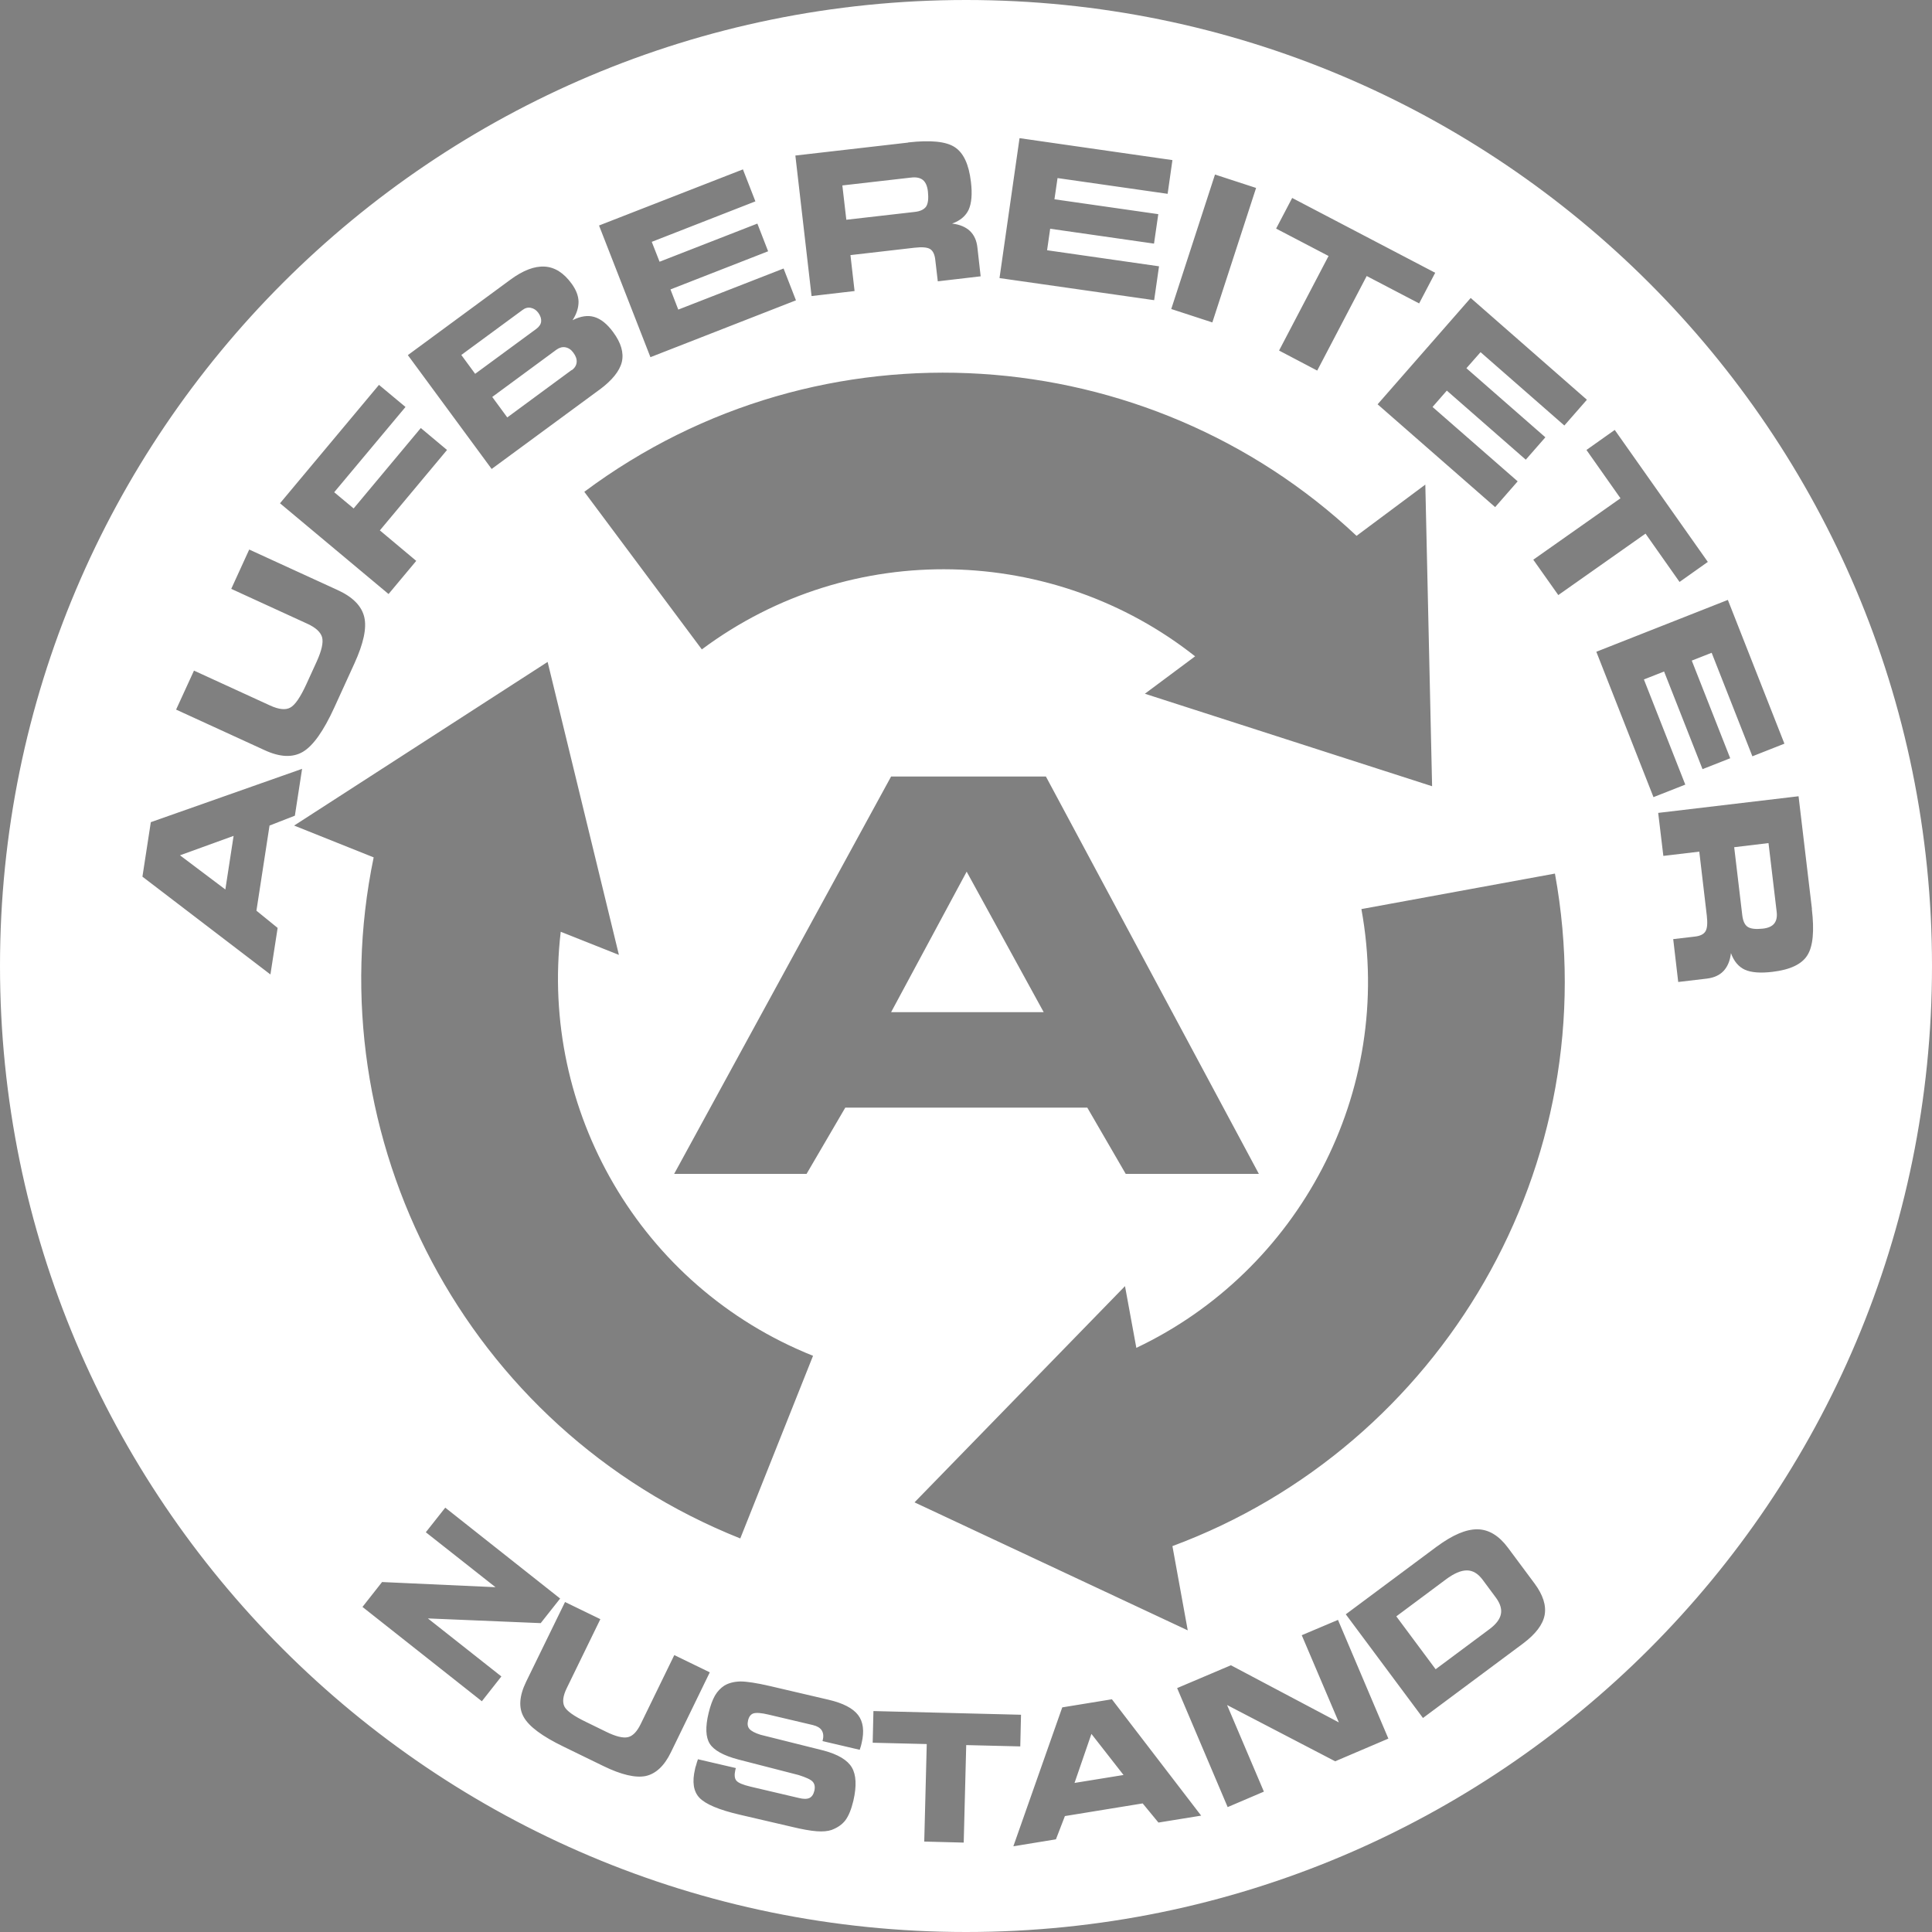 <?xml version="1.0" encoding="UTF-8"?>
<svg xmlns="http://www.w3.org/2000/svg" version="1.1" viewBox="0 0 131.17 131.17">
  <rect x="0" y="0" width="131.17" height="131.17" fill="#808080" stroke="none"/>
  <!-- Generator: Adobe Illustrator 29.8.2, SVG Export Plug-In . SVG Version: 2.1.1 Build 3)  -->
  <defs>
    <style>
      .st0 {
        fill: #1d1d1b;
      }

      .st1 {
        fill: #ffffff;
      }
    </style>
  </defs>
  <g id="Calque_1">
    <g>
      <polygon class="st1" points="60.5 68.72 70.86 68.72 65.63 59.18 60.5 68.72"/>
      <path class="st1" d="M65.59,0C29.36,0,0,29.35,0,65.58s29.36,65.59,65.59,65.59,65.58-29.36,65.58-65.59S101.81,0,65.59,0ZM77.73,47.1l3.41-2.54c-9.53-7.53-23.3-8.06-33.49-.47l-7.98-10.7c16.12-12.02,38.28-10.33,52.43,2.99l4.67-3.48.46,20.48-19.5-6.28ZM85.47,79.7h-9.04l-2.61-4.5h-16.43l-2.63,4.5h-8.99l14.73-26.98h10.51l14.46,26.98ZM37.18,44.94l4.84,19.89-3.95-1.57c-1.42,12.06,5.33,24.07,17.13,28.79l-4.94,12.4c-18.68-7.45-28.84-27.21-24.89-46.24l-5.4-2.16,17.21-11.11ZM62.09,102l14.29-14.68.77,4.19c10.97-5.2,17.56-17.29,15.28-29.79l13.14-2.41c3.61,19.78-7.74,38.9-25.97,45.66l1.04,5.72-18.55-8.69ZM18.85,63l-.49,3.16-8.69-6.64.57-3.7,10.27-3.62-.49,3.18-1.72.67-.89,5.78,1.44,1.17ZM15.3,60.39l.56-3.64-3.64,1.32,3.08,2.32ZM11.95,48.19l1.22-2.66,5.17,2.37c.59.27,1.05.32,1.37.14.32-.17.69-.71,1.1-1.61l.69-1.51c.34-.75.46-1.29.37-1.65-.1-.35-.43-.66-1-.92l-5.17-2.37,1.22-2.67,6,2.75c1.03.47,1.63,1.08,1.81,1.83.18.75-.05,1.8-.67,3.16l-1.36,2.98c-.73,1.6-1.44,2.6-2.13,3.01-.69.41-1.56.38-2.63-.12l-6-2.75ZM27.54,27.62l-4.85,5.8,1.32,1.1,4.56-5.46,1.78,1.49-4.56,5.46,2.47,2.07-1.88,2.25-7.37-6.16,6.72-8.04,1.8,1.5ZM40.71,26.45l-7.33,5.39-5.69-7.73,6.96-5.12c.87-.64,1.64-.93,2.33-.89.69.04,1.3.43,1.83,1.16.3.41.46.82.47,1.22,0,.4-.12.82-.41,1.26.55-.28,1.04-.35,1.48-.22.44.13.87.47,1.28,1.03.54.73.73,1.4.59,2.02-.15.62-.66,1.25-1.52,1.89ZM36.41,22.33c.2-.15.31-.31.33-.5.02-.18-.04-.38-.19-.59-.14-.19-.31-.3-.51-.34-.2-.04-.39.01-.57.15l-4.15,3.05.94,1.28,4.15-3.05ZM38.81,25.14c.21-.15.32-.33.34-.54.02-.21-.05-.42-.22-.65-.15-.21-.33-.33-.54-.37-.21-.04-.41.02-.61.16l-4.36,3.21,1.02,1.39,4.36-3.21ZM51.29,13.67l-7.04,2.75.53,1.35,6.64-2.59.73,1.88-6.63,2.59.53,1.37,7.15-2.79.84,2.16-9.88,3.86-3.49-8.94,9.77-3.81.85,2.18ZM61.66,9.67c1.51-.17,2.57-.07,3.16.32.6.39.96,1.17,1.1,2.36.1.82.04,1.45-.15,1.88-.2.43-.57.75-1.13.95.52.06.92.23,1.21.5.29.28.46.65.51,1.13l.22,1.95-2.91.34-.17-1.45c-.04-.38-.16-.62-.35-.74-.19-.12-.55-.15-1.07-.09l-4.34.5.28,2.44-2.92.34-1.1-9.54,7.66-.88ZM61.82,12.06l-4.63.53.27,2.33,4.63-.53c.39-.04.65-.17.79-.37.13-.2.17-.54.12-1.01-.04-.38-.16-.64-.34-.79-.19-.15-.46-.21-.83-.16ZM79.28,13.16l-7.48-1.07-.21,1.44,7.05,1.01-.29,2-7.05-1.01-.21,1.46,7.6,1.09-.33,2.3-10.5-1.5,1.36-9.5,10.38,1.49-.33,2.32ZM82.31,21.89l-2.79-.91,2.97-9.13,2.79.91-2.97,9.13ZM89.43,25.16l-2.59-1.36,3.36-6.42-3.56-1.86,1.09-2.08,9.71,5.08-1.09,2.08-3.56-1.86-3.36,6.42ZM106.21,28.89l-5.69-4.98-.96,1.09,5.36,4.69-1.33,1.52-5.36-4.69-.97,1.11,5.78,5.05-1.53,1.75-7.98-6.98,6.32-7.22,7.89,6.91-1.54,1.76ZM105.79,40.39l-1.69-2.39,5.92-4.17-2.31-3.28,1.92-1.36,6.32,8.96-1.92,1.36-2.31-3.28-5.92,4.17ZM118.98,51.36l-2.77-7.04-1.35.53,2.61,6.63-1.88.74-2.61-6.63-1.37.54,2.81,7.14-2.16.85-3.88-9.87,8.93-3.52,3.84,9.76-2.18.86ZM123.01,61.7c.18,1.51.08,2.57-.31,3.17-.38.6-1.17.97-2.35,1.11-.82.1-1.45.05-1.88-.14-.43-.2-.75-.57-.95-1.13-.06.52-.23.92-.5,1.21-.27.29-.65.46-1.13.52l-1.95.23-.34-2.91,1.45-.17c.38-.04.62-.16.74-.36.12-.19.15-.55.09-1.07l-.51-4.34-2.44.29-.35-2.92,9.53-1.13.91,7.66ZM120.62,61.87l-.55-4.63-2.33.28.55,4.63c.05.39.17.65.37.78.2.13.54.17,1.01.12.38-.04.64-.16.79-.35.15-.19.21-.46.16-.83ZM32.71,115.5l-8.1-6.4,1.33-1.69,7.7.35-4.73-3.73,1.32-1.67,7.8,6.17-1.32,1.67-7.66-.32,4.99,3.94-1.33,1.69ZM38.35,108.76l2.41,1.17-2.28,4.68c-.26.53-.31.95-.16,1.25.15.3.64.65,1.45,1.04l1.37.67c.67.33,1.17.45,1.5.37.33-.08.61-.38.86-.89l2.28-4.68,2.41,1.17-2.64,5.43c-.45.93-1.03,1.46-1.71,1.61-.69.14-1.65-.08-2.88-.68l-2.69-1.31c-1.45-.7-2.35-1.37-2.71-2.01-.36-.63-.31-1.43.16-2.4l2.65-5.43ZM47.38,119.44l2.58.6-.04.15c-.07.32-.05.56.08.71.13.15.45.28.95.4l3.28.77c.32.08.56.08.73,0,.16-.08.27-.24.33-.49.06-.26.02-.46-.11-.61-.13-.15-.46-.3-.97-.46l-4.08-1.05c-1.02-.27-1.66-.63-1.94-1.07s-.31-1.14-.08-2.09c.12-.49.26-.88.43-1.18.17-.29.39-.52.64-.68.3-.18.67-.27,1.09-.28.42,0,1.09.1,2,.31l3.98.93c.99.23,1.66.58,2.01,1.04.35.46.43,1.1.24,1.9-.01.05-.03.11-.04.17-.02.06-.05.16-.09.29l-2.52-.59v-.04c.08-.28.05-.51-.06-.69-.11-.17-.31-.29-.6-.36l-3.01-.71c-.5-.12-.84-.14-1.03-.08-.18.06-.3.22-.36.47-.06.25-.03.44.09.58.12.14.37.28.76.4l4.28,1.07c.97.26,1.61.64,1.91,1.14s.34,1.26.11,2.26c-.14.59-.32,1.03-.54,1.33-.22.29-.54.51-.94.66-.26.09-.6.12-1.01.09-.41-.03-.99-.13-1.73-.31l-3.48-.81c-1.43-.33-2.34-.72-2.75-1.15-.41-.43-.51-1.08-.3-1.96,0-.05.03-.13.07-.25.03-.12.07-.26.13-.42ZM65.43,125.1l-2.68-.07.17-6.62-3.67-.09.05-2.15,10.02.25-.05,2.15-3.67-.09-.17,6.62ZM71.68,124.88l-2.88.47,3.32-9.43,3.37-.55,6.06,7.9-2.9.47-1.07-1.3-5.28.86-.61,1.58ZM72.95,121.05l3.33-.54-2.18-2.79-1.15,3.34ZM94.26,118.04l-3.61,1.54-7.34-3.82,2.5,5.88-2.46,1.05-3.43-8.08,3.65-1.55,7.33,3.88-2.52-5.92,2.46-1.04,3.43,8.08ZM97.54,105.01c1.08-.8,2-1.19,2.77-1.18.77.01,1.46.43,2.07,1.25l1.8,2.42c.58.78.81,1.5.69,2.15-.12.65-.61,1.29-1.46,1.93l-6.8,5.06-5.24-7.04,6.18-4.6ZM98.17,107.23l-3.37,2.51,2.67,3.59,3.64-2.71c.46-.34.72-.68.79-1.03.07-.34-.04-.71-.33-1.11l-.92-1.24c-.31-.41-.66-.62-1.06-.62-.4,0-.87.2-1.42.61Z"/>
    </g>
    <g>
      <path class="st1" d="M-381.64,254.92c-36.23,0-65.59,29.36-65.59,65.59s29.36,65.59,65.59,65.59,65.58-29.36,65.58-65.59-29.36-65.59-65.58-65.59ZM-355.13,291.31l4.67-3.48.46,20.48-19.5-6.28,3.41-2.54c-9.53-7.53-23.3-8.06-33.49-.47l-7.98-10.7c16.12-12.02,38.28-10.33,52.43,2.99ZM-364.82,322.86c.79,1.03,1.18,2.52,1.18,4.47,0,2.55-.68,4.4-2.05,5.56-1.36,1.16-3.56,1.74-6.59,1.74h-25.56v-26.98h24.29c3.02,0,5.27.62,6.76,1.87,1.48,1.24,2.23,3.13,2.23,5.67,0,1.44-.33,2.62-.97,3.54-.65.92-1.65,1.65-3.02,2.17,1.7.27,2.95.93,3.73,1.96ZM-396.97,359.38c-18.68-7.45-28.84-27.21-24.89-46.24l-5.4-2.16,17.21-11.11,4.84,19.89-3.95-1.57c-1.42,12.06,5.33,24.07,17.13,28.79l-4.94,12.4ZM-367.63,359.9l1.04,5.72-18.55-8.69,14.29-14.68.77,4.19c10.97-5.2,17.56-17.29,15.28-29.79l13.14-2.41c3.61,19.78-7.74,38.9-25.97,45.66ZM-428.34,317.93l-.49,3.16-8.69-6.64.57-3.7,10.27-3.62-.49,3.18-1.72.67-.89,5.78,1.44,1.17ZM-431.89,315.31l.56-3.64-3.64,1.32,3.08,2.32ZM-435.24,303.11l1.22-2.66,5.17,2.37c.59.27,1.05.32,1.37.14.32-.17.69-.71,1.1-1.61l.69-1.51c.34-.75.46-1.29.37-1.65-.1-.35-.43-.66-1-.92l-5.17-2.37,1.22-2.67,6,2.75c1.03.47,1.63,1.08,1.81,1.83.18.75-.05,1.8-.67,3.16l-1.36,2.98c-.73,1.6-1.44,2.6-2.13,3.01-.69.41-1.56.38-2.63-.12l-6-2.75ZM-419.66,282.55l-4.85,5.8,1.32,1.1,4.56-5.46,1.78,1.49-4.56,5.46,2.47,2.07-1.88,2.25-7.37-6.16,6.72-8.04,1.8,1.5ZM-406.49,281.37l-7.33,5.39-5.69-7.73,6.96-5.12c.87-.64,1.64-.93,2.33-.89.69.04,1.3.43,1.83,1.16.3.41.46.82.47,1.22,0,.4-.12.82-.41,1.26.55-.28,1.04-.35,1.48-.22.44.13.87.47,1.28,1.03.54.73.73,1.4.59,2.02-.15.62-.66,1.25-1.52,1.89ZM-410.78,277.26c.2-.15.31-.31.33-.5.02-.18-.04-.38-.19-.59-.14-.19-.31-.3-.51-.34-.2-.04-.39.01-.57.15l-4.15,3.05.94,1.28,4.15-3.05ZM-408.39,280.07c.21-.15.32-.33.34-.54.02-.21-.05-.42-.22-.65-.15-.21-.33-.33-.54-.37-.21-.04-.41.02-.61.16l-4.36,3.21,1.02,1.39,4.36-3.21ZM-395.91,268.6l-7.04,2.75.53,1.35,6.64-2.59.73,1.88-6.63,2.59.53,1.37,7.15-2.79.84,2.16-9.88,3.86-3.49-8.94,9.77-3.81.85,2.18ZM-385.56,264.6c1.51-.18,2.57-.07,3.17.31s.97,1.17,1.1,2.36c.1.82.04,1.45-.15,1.88-.2.43-.57.74-1.13.95.52.06.92.23,1.21.5.29.27.46.65.51,1.13l.23,1.95-2.91.34-.17-1.45c-.04-.37-.16-.62-.35-.74-.19-.12-.55-.15-1.07-.09l-4.34.5.28,2.44-2.92.34-1.1-9.54,7.66-.88ZM-385.4,266.99l-4.63.54.27,2.33,4.63-.54c.39-.04.65-.17.79-.37.13-.2.18-.54.12-1.01-.04-.38-.16-.64-.34-.79-.19-.15-.46-.21-.83-.16ZM-367.92,268.09l-7.48-1.07-.21,1.44,7.05,1.01-.29,2-7.05-1.01-.21,1.46,7.6,1.09-.33,2.3-10.5-1.5,1.36-9.5,10.38,1.49-.33,2.32ZM-364.89,276.82l-2.79-.91,2.97-9.13,2.79.91-2.97,9.13ZM-357.76,280.08l-2.59-1.36,3.36-6.42-3.56-1.86,1.09-2.08,9.71,5.08-1.09,2.08-3.56-1.86-3.36,6.42ZM-340.99,283.81l-5.69-4.98-.96,1.09,5.36,4.69-1.33,1.52-5.36-4.69-.97,1.11,5.78,5.05-1.53,1.75-7.98-6.98,6.32-7.22,7.89,6.91-1.54,1.76ZM-341.41,295.31l-1.69-2.39,5.92-4.17-2.31-3.28,1.92-1.36,6.32,8.96-1.92,1.36-2.31-3.28-5.92,4.17ZM-328.22,306.29l-2.77-7.04-1.35.53,2.61,6.63-1.88.74-2.61-6.63-1.37.54,2.81,7.14-2.16.85-3.88-9.87,8.93-3.52,3.84,9.76-2.18.86ZM-324.19,316.62c.18,1.51.08,2.57-.31,3.17-.38.6-1.17.97-2.35,1.11-.82.1-1.45.05-1.88-.14-.43-.2-.75-.57-.95-1.13-.06.52-.23.92-.5,1.21-.27.29-.65.46-1.13.52l-1.95.23-.34-2.91,1.45-.17c.38-.04.62-.16.74-.36.12-.19.15-.55.09-1.07l-.51-4.34-2.44.29-.35-2.92,9.53-1.13.91,7.66ZM-326.58,316.8l-.55-4.63-2.33.28.55,4.63c.05.39.17.65.37.78.2.13.54.17,1.01.12.38-.04.64-.16.79-.35.15-.19.21-.46.16-.83ZM-414.49,370.42l-8.1-6.4,1.33-1.69,7.7.35-4.73-3.73,1.32-1.67,7.8,6.17-1.32,1.67-7.66-.32,4.99,3.94-1.33,1.69ZM-408.85,363.69l2.41,1.17-2.28,4.68c-.26.53-.31.95-.16,1.25.15.3.64.65,1.45,1.04l1.37.67c.67.33,1.17.45,1.5.37.33-.08.61-.38.86-.89l2.28-4.68,2.41,1.17-2.64,5.43c-.45.93-1.03,1.46-1.71,1.61-.69.14-1.65-.08-2.88-.68l-2.69-1.31c-1.45-.7-2.35-1.37-2.71-2.01-.36-.63-.31-1.43.16-2.4l2.65-5.43ZM-399.81,374.37l2.58.6-.04.15c-.07.32-.05.56.08.71.13.15.45.28.95.4l3.28.77c.32.08.56.08.73,0,.16-.08.27-.24.33-.49.06-.26.02-.46-.11-.61-.13-.15-.46-.3-.97-.46l-4.08-1.05c-1.02-.27-1.66-.63-1.94-1.07s-.31-1.14-.08-2.09c.12-.49.26-.88.43-1.18.17-.29.39-.52.64-.68.3-.18.67-.27,1.09-.28.42,0,1.09.1,2,.31l3.98.93c.99.23,1.66.58,2.01,1.04.35.46.43,1.1.24,1.9-.01.05-.03.11-.04.17-.02.06-.05.16-.09.29l-2.52-.59v-.04c.08-.28.05-.51-.06-.69-.11-.17-.31-.29-.6-.36l-3.01-.71c-.5-.12-.84-.14-1.03-.08-.18.06-.3.22-.36.47-.06.25-.03.44.09.58.12.14.37.28.76.4l4.28,1.07c.97.26,1.61.64,1.91,1.14s.34,1.26.11,2.26c-.14.59-.32,1.03-.54,1.33-.22.29-.54.51-.94.66-.26.09-.6.12-1.01.09-.41-.03-.99-.13-1.73-.31l-3.48-.81c-1.43-.33-2.34-.72-2.75-1.15-.41-.43-.51-1.08-.3-1.96,0-.05.03-.13.07-.25.03-.12.07-.26.13-.42ZM-381.77,380.02l-2.68-.07.17-6.62-3.67-.09.05-2.15,10.02.25-.05,2.15-3.67-.09-.17,6.62ZM-375.51,379.8l-2.88.47,3.32-9.43,3.37-.55,6.06,7.9-2.9.47-1.07-1.3-5.28.86-.61,1.58ZM-374.24,375.98l3.33-.54-2.18-2.79-1.15,3.34ZM-352.94,372.96l-3.61,1.54-7.34-3.82,2.5,5.88-2.46,1.05-3.43-8.08,3.65-1.55,7.33,3.88-2.52-5.92,2.46-1.04,3.43,8.08ZM-349.66,359.93c1.08-.8,2-1.19,2.77-1.18.77.01,1.46.43,2.07,1.25l1.8,2.42c.58.78.81,1.5.69,2.15-.12.65-.61,1.29-1.46,1.93l-6.8,5.06-5.24-7.04,6.18-4.6ZM-349.02,362.16l-3.37,2.51,2.67,3.59,3.64-2.71c.46-.34.72-.68.79-1.03.07-.34-.04-.71-.33-1.11l-.92-1.24c-.31-.41-.66-.62-1.06-.62-.4,0-.87.2-1.42.61Z"/>
      <path class="st1" d="M-373.57,317.59c.37-.38.55-.93.55-1.66,0-.66-.2-1.2-.59-1.61-.39-.41-.91-.62-1.53-.62h-14.48v4.46h14.48c.69,0,1.21-.19,1.57-.57Z"/>
      <path class="st1" d="M-374.4,323.65h-15.22v4.85h15.22c.72,0,1.28-.21,1.68-.64.39-.43.58-1.04.58-1.84,0-.72-.2-1.3-.61-1.73-.41-.43-.96-.64-1.65-.64Z"/>
    </g>
    <path class="st1" d="M-548.75,254.92c-36.23,0-65.59,29.36-65.59,65.59s29.36,65.59,65.59,65.59,65.58-29.36,65.58-65.59-29.36-65.59-65.58-65.59ZM-522.24,291.31l4.67-3.48.46,20.48-19.5-6.28,3.41-2.54c-9.53-7.53-23.3-8.06-33.49-.47l-7.98-10.7c16.12-12.02,38.28-10.33,52.43,2.99ZM-564.08,359.38c-18.68-7.45-28.84-27.21-24.89-46.24l-5.4-2.16,17.21-11.11,4.84,19.89-3.95-1.57c-1.42,12.06,5.33,24.07,17.13,28.79l-4.94,12.4ZM-534.74,359.9l1.04,5.72-18.55-8.69,14.29-14.68.77,4.19c10.97-5.2,17.56-17.29,15.28-29.79l13.14-2.41c3.61,19.78-7.74,38.9-25.97,45.66ZM-531.08,326.05c0,1.69-.21,3.09-.63,4.18-.42,1.09-1.09,1.97-2,2.64-.86.63-2,1.08-3.44,1.36s-3.53.41-6.31.41h-8.98c-2.75,0-4.78-.15-6.06-.44-1.3-.3-2.41-.8-3.33-1.5-1.06-.84-1.84-1.87-2.31-3.1-.49-1.22-.73-2.75-.73-4.62v-7.19c0-3.77.9-6.41,2.69-7.9,1.79-1.48,5.04-2.24,9.75-2.24h8.98c2.89,0,5.02.13,6.39.39,1.37.26,2.45.69,3.24,1.31.83.63,1.45,1.49,1.85,2.58.39,1.07.6,2.43.6,4.06,0,.38,0,.68,0,.89-.01.21-.02.4-.05.6h-8.07v-.26c0-1.04-.34-1.79-1.02-2.27-.68-.47-1.76-.71-3.23-.71h-6.43c-2.76,0-4.53.33-5.31,1-.79.67-1.18,2.07-1.18,4.19v3.66c0,1.89.44,3.2,1.31,3.91.87.71,2.6,1.06,5.19,1.06h4.67c2.56,0,4.24-.25,5.04-.77.79-.51,1.19-1.46,1.19-2.85v-.28h8.15s0,.1.02.2c.03.76.05,1.34.05,1.71ZM-595.34,317.93l-.49,3.16-8.69-6.64.57-3.7,10.27-3.62-.49,3.18-1.72.67-.89,5.78,1.44,1.17ZM-598.89,315.31l.56-3.64-3.64,1.32,3.08,2.32ZM-602.24,303.11l1.22-2.66,5.17,2.37c.59.27,1.05.32,1.37.14.32-.17.69-.71,1.1-1.61l.69-1.51c.34-.75.46-1.29.37-1.65-.1-.35-.43-.66-1-.92l-5.17-2.37,1.22-2.67,6,2.75c1.03.47,1.63,1.08,1.81,1.83.18.75-.05,1.8-.67,3.16l-1.36,2.98c-.73,1.6-1.44,2.6-2.13,3.01-.69.41-1.56.38-2.63-.12l-6-2.75ZM-586.66,282.55l-4.85,5.8,1.32,1.1,4.56-5.46,1.78,1.49-4.56,5.46,2.47,2.07-1.88,2.25-7.37-6.16,6.72-8.04,1.8,1.5ZM-573.49,281.37l-7.33,5.39-5.69-7.73,6.96-5.12c.87-.64,1.64-.93,2.33-.89.69.04,1.3.43,1.83,1.16.3.41.46.82.47,1.22,0,.4-.12.82-.41,1.26.55-.28,1.04-.35,1.48-.22.44.13.87.47,1.28,1.03.54.73.73,1.4.59,2.02-.15.62-.66,1.25-1.52,1.89ZM-577.78,277.26c.2-.15.31-.31.33-.5.02-.18-.04-.38-.19-.59-.14-.19-.31-.3-.51-.34-.2-.04-.39.01-.57.15l-4.15,3.05.94,1.28,4.15-3.05ZM-575.39,280.07c.21-.15.32-.33.34-.54.02-.21-.05-.42-.22-.65-.15-.21-.33-.33-.54-.37-.21-.04-.41.02-.61.16l-4.36,3.21,1.02,1.39,4.36-3.21ZM-562.91,268.6l-7.04,2.75.53,1.35,6.64-2.59.73,1.88-6.63,2.59.53,1.37,7.15-2.79.84,2.16-9.88,3.86-3.49-8.94,9.77-3.81.85,2.18ZM-552.54,264.6c1.51-.17,2.57-.07,3.16.32.6.39.96,1.17,1.1,2.36.1.82.04,1.45-.15,1.88-.2.43-.57.75-1.13.95.52.06.92.23,1.21.5.29.28.46.65.51,1.13l.22,1.95-2.91.34-.17-1.45c-.04-.38-.16-.62-.35-.74-.19-.12-.55-.15-1.07-.09l-4.34.5.28,2.44-2.92.34-1.1-9.54,7.66-.88ZM-552.38,266.98l-4.63.53.27,2.33,4.63-.53c.39-.04.65-.17.79-.37.13-.2.17-.54.12-1.01-.04-.38-.16-.64-.34-.79-.19-.15-.46-.21-.83-.16ZM-534.92,268.09l-7.48-1.07-.21,1.44,7.05,1.01-.29,2-7.05-1.01-.21,1.46,7.6,1.09-.33,2.3-10.5-1.5,1.36-9.5,10.38,1.49-.33,2.32ZM-531.89,276.82l-2.79-.91,2.97-9.13,2.79.91-2.97,9.13ZM-524.76,280.08l-2.59-1.36,3.36-6.42-3.56-1.86,1.09-2.08,9.71,5.08-1.09,2.08-3.56-1.86-3.36,6.42ZM-507.99,283.81l-5.69-4.98-.96,1.09,5.36,4.69-1.33,1.52-5.36-4.69-.97,1.11,5.78,5.05-1.53,1.75-7.98-6.98,6.32-7.22,7.89,6.91-1.54,1.76ZM-508.41,295.31l-1.69-2.39,5.92-4.17-2.31-3.28,1.92-1.36,6.32,8.96-1.92,1.36-2.31-3.28-5.92,4.17ZM-495.22,306.29l-2.77-7.04-1.35.53,2.61,6.63-1.88.74-2.61-6.63-1.37.54,2.81,7.14-2.16.85-3.88-9.87,8.93-3.52,3.84,9.76-2.18.86ZM-491.19,316.62c.18,1.51.08,2.57-.31,3.17-.38.6-1.17.97-2.35,1.11-.82.1-1.45.05-1.88-.14-.43-.2-.75-.57-.95-1.13-.06.52-.23.92-.5,1.21-.27.29-.65.46-1.13.52l-1.95.23-.34-2.91,1.45-.17c.38-.04.62-.16.74-.36.12-.19.15-.55.09-1.07l-.51-4.34-2.44.29-.35-2.92,9.53-1.13.91,7.66ZM-493.58,316.8l-.55-4.63-2.33.28.55,4.63c.05.39.17.65.37.78.2.13.54.17,1.01.12.38-.04.64-.16.79-.35.15-.19.21-.46.16-.83ZM-581.49,370.42l-8.1-6.4,1.33-1.69,7.7.35-4.73-3.73,1.32-1.67,7.8,6.17-1.32,1.67-7.66-.32,4.99,3.94-1.33,1.69ZM-575.85,363.69l2.41,1.17-2.28,4.68c-.26.53-.31.95-.16,1.25.15.3.64.65,1.45,1.04l1.37.67c.67.33,1.17.45,1.5.37.33-.08.61-.38.86-.89l2.28-4.68,2.41,1.17-2.64,5.43c-.45.93-1.03,1.46-1.71,1.61-.69.14-1.65-.08-2.88-.68l-2.69-1.31c-1.45-.7-2.35-1.37-2.71-2.01-.36-.63-.31-1.43.16-2.4l2.65-5.43ZM-566.81,374.37l2.58.6-.04.15c-.07.32-.05.56.08.71.13.15.45.28.95.4l3.28.77c.32.08.56.08.73,0,.16-.08.27-.24.33-.49.06-.26.02-.46-.11-.61-.13-.15-.46-.3-.97-.46l-4.08-1.05c-1.02-.27-1.66-.63-1.94-1.07s-.31-1.14-.08-2.09c.12-.49.26-.88.43-1.18.17-.29.39-.52.64-.68.3-.18.67-.27,1.09-.28.42,0,1.09.1,2,.31l3.98.93c.99.23,1.66.58,2.01,1.04.35.46.43,1.1.24,1.9-.01.05-.03.11-.04.17-.02.06-.05.16-.09.29l-2.52-.59v-.04c.08-.28.05-.51-.06-.69-.11-.17-.31-.29-.6-.36l-3.01-.71c-.5-.12-.84-.14-1.03-.08-.18.06-.3.22-.36.47-.06.25-.03.44.09.58.12.14.37.28.76.4l4.28,1.07c.97.26,1.61.64,1.91,1.14s.34,1.26.11,2.26c-.14.59-.32,1.03-.54,1.33-.22.29-.54.51-.94.66-.26.09-.6.12-1.01.09-.41-.03-.99-.13-1.73-.31l-3.48-.81c-1.43-.33-2.34-.72-2.75-1.15-.41-.43-.51-1.08-.3-1.96,0-.05.03-.13.07-.25.03-.12.07-.26.13-.42ZM-548.77,380.02l-2.68-.07.17-6.62-3.67-.09.05-2.15,10.02.25-.05,2.15-3.67-.09-.17,6.62ZM-542.51,379.8l-2.88.47,3.32-9.43,3.37-.55,6.06,7.9-2.9.47-1.07-1.3-5.28.86-.61,1.58ZM-541.24,375.98l3.33-.54-2.18-2.79-1.15,3.34ZM-519.94,372.96l-3.61,1.54-7.34-3.82,2.5,5.88-2.46,1.05-3.43-8.08,3.65-1.55,7.33,3.88-2.52-5.92,2.46-1.04,3.43,8.08ZM-516.66,359.93c1.08-.8,2-1.19,2.77-1.18.77.01,1.46.43,2.07,1.25l1.8,2.42c.58.78.81,1.5.69,2.15-.12.65-.61,1.29-1.46,1.93l-6.8,5.06-5.24-7.04,6.18-4.6ZM-516.02,362.16l-3.37,2.51,2.67,3.59,3.64-2.71c.46-.34.72-.68.79-1.03.07-.34-.04-.71-.33-1.11l-.92-1.24c-.31-.41-.66-.62-1.06-.62-.4,0-.87.2-1.42.61Z"/>
    <g>
      <polygon class="st1" points="-206.7 470.76 -196.34 470.76 -201.57 461.22 -206.7 470.76"/>
      <path class="st1" d="M-201.61,402.04c-36.23,0-65.59,29.36-65.59,65.59s29.36,65.59,65.59,65.59,65.58-29.36,65.58-65.59-29.36-65.59-65.58-65.59ZM-189.47,449.14l3.41-2.54c-9.53-7.53-23.3-8.06-33.49-.47l-7.98-10.7c16.12-12.02,38.28-10.33,52.43,2.99l4.67-3.48.46,20.48-19.5-6.28ZM-181.73,481.74h-9.04l-2.61-4.5h-16.43l-2.63,4.5h-8.99l14.73-26.98h10.51l14.46,26.98ZM-230.02,446.98l4.84,19.89-3.95-1.57c-1.42,12.06,5.33,24.07,17.13,28.79l-4.94,12.4c-18.68-7.45-28.84-27.21-24.89-46.24l-5.4-2.16,17.21-11.11ZM-205.11,504.04l14.29-14.68.77,4.19c10.97-5.2,17.56-17.29,15.28-29.79l13.14-2.41c3.61,19.78-7.74,38.9-25.97,45.66l1.04,5.72-18.55-8.69Z"/>
    </g>
    <g>
      <path class="st1" d="M-381.64,402.04c-36.23,0-65.59,29.36-65.59,65.59s29.36,65.59,65.59,65.59,65.58-29.36,65.58-65.59-29.36-65.59-65.58-65.59ZM-355.13,438.43l4.67-3.48.46,20.48-19.5-6.28,3.41-2.54c-9.53-7.53-23.3-8.06-33.49-.47l-7.98-10.7c16.12-12.02,38.28-10.33,52.43,2.99ZM-364.82,469.97c.79,1.03,1.18,2.52,1.18,4.47,0,2.55-.68,4.4-2.05,5.56-1.36,1.16-3.56,1.74-6.59,1.74h-25.56v-26.98h24.29c3.02,0,5.27.62,6.76,1.87,1.48,1.24,2.23,3.13,2.23,5.67,0,1.44-.33,2.62-.97,3.54-.65.92-1.65,1.65-3.02,2.17,1.7.27,2.95.93,3.73,1.96ZM-396.97,506.49c-18.68-7.45-28.84-27.21-24.89-46.24l-5.4-2.16,17.21-11.11,4.84,19.89-3.95-1.57c-1.42,12.06,5.33,24.07,17.13,28.79l-4.94,12.4ZM-367.63,507.01l1.04,5.72-18.55-8.69,14.29-14.68.77,4.19c10.97-5.2,17.56-17.29,15.28-29.79l13.14-2.41c3.61,19.78-7.74,38.9-25.97,45.66Z"/>
      <path class="st1" d="M-373.57,464.7c.37-.38.55-.93.55-1.66,0-.66-.2-1.2-.59-1.61-.39-.41-.91-.62-1.53-.62h-14.48v4.46h14.48c.69,0,1.21-.19,1.57-.57Z"/>
      <path class="st1" d="M-374.4,470.76h-15.22v4.85h15.22c.72,0,1.28-.21,1.68-.64.39-.43.58-1.04.58-1.84,0-.72-.2-1.3-.61-1.73-.41-.43-.96-.64-1.65-.64Z"/>
    </g>
    <path class="st1" d="M-548.75,402.04c-36.23,0-65.59,29.36-65.59,65.59s29.36,65.59,65.59,65.59,65.58-29.36,65.58-65.59-29.36-65.59-65.58-65.59ZM-522.24,438.43l4.67-3.48.46,20.48-19.5-6.28,3.41-2.54c-9.53-7.53-23.3-8.06-33.49-.47l-7.98-10.7c16.12-12.02,38.28-10.33,52.43,2.99ZM-564.08,506.49c-18.68-7.45-28.84-27.21-24.89-46.24l-5.4-2.16,17.21-11.11,4.84,19.89-3.95-1.57c-1.42,12.06,5.33,24.07,17.13,28.79l-4.94,12.4ZM-534.74,507.01l1.04,5.72-18.55-8.69,14.29-14.68.77,4.19c10.97-5.2,17.56-17.29,15.28-29.79l13.14-2.41c3.61,19.78-7.74,38.9-25.97,45.66ZM-531.08,473.16c0,1.69-.21,3.09-.63,4.18-.42,1.09-1.09,1.97-2,2.64-.86.63-2,1.08-3.44,1.36s-3.53.41-6.31.41h-8.98c-2.75,0-4.78-.15-6.06-.44-1.3-.3-2.41-.8-3.33-1.5-1.06-.84-1.84-1.87-2.31-3.1-.49-1.22-.73-2.75-.73-4.62v-7.19c0-3.77.9-6.41,2.69-7.9,1.79-1.48,5.04-2.24,9.75-2.24h8.98c2.89,0,5.02.13,6.39.39,1.37.26,2.45.69,3.24,1.31.83.63,1.45,1.49,1.85,2.58.39,1.07.6,2.43.6,4.06,0,.38,0,.68,0,.89-.01.21-.02.4-.05.6h-8.07v-.26c0-1.04-.34-1.79-1.02-2.27-.68-.47-1.76-.71-3.23-.71h-6.43c-2.76,0-4.53.33-5.31,1-.79.67-1.18,2.07-1.18,4.19v3.66c0,1.89.44,3.2,1.31,3.91.87.71,2.6,1.06,5.19,1.06h4.67c2.56,0,4.24-.25,5.04-.77.79-.51,1.19-1.46,1.19-2.85v-.28h8.15s0,.1.02.2c.03.76.05,1.34.05,1.71Z"/>
  </g>
  <g id="textes">
    <g>
      <path class="st0" d="M-226.17,420.93v-.02c-.24-.38-.5-.58-.82-.58-.31,0-.87.23-1.68.7l-1.47.86c-.86.51-1.36.93-1.48,1.28-.12.35.01.86.41,1.53l.67,1.15c.35.6.73.93,1.13.99.4.06,1.01-.14,1.82-.62l1.46-.86c.73-.42,1.19-.78,1.39-1.08.2-.29.2-.6.01-.92-.03-.04-.08-.11-.15-.21,0-.01-.01-.02-.02-.03l-2.98,1.74-.98-1.67,5.61-3.28,1.59,2.72c.46.78.49,1.5.11,2.17s-1.29,1.42-2.72,2.25l-2.82,1.65c-.86.51-1.53.83-2,.98-.47.15-.91.2-1.32.14-.49-.07-.92-.25-1.3-.54-.38-.29-.74-.74-1.08-1.32l-1.32-2.26c-.7-1.19-.9-2.18-.61-2.98s1.17-1.63,2.65-2.5l2.83-1.65c.91-.53,1.61-.89,2.09-1.06.48-.17.9-.23,1.26-.19.38.05.73.21,1.05.47s.63.66.93,1.17c.07.12.13.22.16.29.04.07.07.13.1.19l-2.54,1.48Z"/>
      <path class="st0" d="M-214.3,413.07c1.47-.38,2.53-.42,3.18-.12s1.12,1.03,1.42,2.18c.21.8.24,1.43.11,1.88-.14.45-.46.82-.99,1.09.52-.01.94.1,1.26.33.32.23.54.58.67,1.05l.49,1.9-2.84.74-.37-1.42c-.09-.37-.25-.6-.45-.69-.21-.09-.57-.07-1.07.06l-4.23,1.1.62,2.38-2.85.74-2.41-9.29,7.46-1.93ZM-213.81,415.42l-4.51,1.17.59,2.27,4.51-1.17c.38-.1.62-.25.73-.47.11-.22.1-.56-.02-1.02-.09-.37-.24-.61-.45-.74-.21-.12-.49-.14-.84-.05Z"/>
      <path class="st0" d="M-204.67,421.27l-3.2-.07,5.45-9.48,3.74.08,4.93,9.71-3.22-.07-.89-1.62-5.84-.13-.97,1.58ZM-202.54,417.42l3.69.08-1.79-3.44-1.9,3.36Z"/>
      <path class="st0" d="M-182.54,415.08c1.4.44,2.33,1.01,2.81,1.7.48.69.55,1.57.21,2.64l-1,3.15c-.32,1.02-.81,1.68-1.47,1.99s-1.54.29-2.64-.06l-8.84-2.8,2.9-9.15,8.03,2.54ZM-184.1,417.06l-4.38-1.39-1.48,4.67,4.73,1.5c.59.19,1.07.21,1.42.05.35-.16.61-.49.77-1.01l.51-1.61c.17-.54.13-.98-.13-1.34-.25-.36-.74-.65-1.44-.87Z"/>
      <path class="st0" d="M-167.82,425.69l-6.35-4.1-.79,1.22,5.98,3.87-1.1,1.69-5.98-3.87-.8,1.23,6.45,4.17-1.26,1.95-8.9-5.76,5.21-8.06,8.81,5.69-1.27,1.96Z"/>
    </g>
    <g>
      <path class="st0" d="M-248.99,485.94c.46,1.31.57,2.28.35,2.89-.23.61-.85,1.09-1.89,1.45-.72.25-1.29.33-1.71.24-.42-.09-.78-.36-1.07-.82.05.47-.02.87-.21,1.18s-.49.54-.91.68l-1.7.59-.88-2.53,1.26-.44c.33-.11.52-.27.59-.46.07-.2.02-.52-.13-.97l-1.31-3.78-2.12.74-.88-2.54,8.29-2.88,2.31,6.66ZM-251.08,486.56l-1.4-4.03-2.03.7,1.4,4.03c.12.34.28.55.48.63.21.08.51.05.93-.09.33-.11.54-.27.64-.46.1-.2.09-.45-.02-.77Z"/>
      <path class="st0" d="M-244.3,499.2l-3.6-5.91-1.13.69,3.39,5.56-1.58.96-3.39-5.56-1.15.7,3.65,6-1.81,1.1-5.04-8.28,7.5-4.56,4.99,8.19-1.83,1.11Z"/>
      <path class="st0" d="M-238.67,506.87l.06-.06c.25-.24.35-.49.31-.76-.04-.27-.23-.59-.57-.94l-1.48-1.55c-.63-.67-1.12-1.02-1.46-1.05-.34-.04-.77.19-1.28.68l-.88.84c-.46.44-.67.84-.64,1.21s.34.87.93,1.5l1.07,1.13c.59.62,1.04.96,1.34,1.04.31.08.63-.05.96-.37l.07-.07,1.87,1.97s-.02.02-.04.05c-.18.18-.31.32-.4.41-.41.39-.79.66-1.15.8s-.73.19-1.1.12c-.35-.06-.72-.23-1.12-.52-.39-.28-.91-.76-1.55-1.43l-2.06-2.17c-.63-.66-1.06-1.19-1.29-1.57-.23-.38-.36-.76-.4-1.15-.04-.45.03-.87.21-1.27.18-.4.5-.81.95-1.24l1.73-1.65c.91-.87,1.75-1.25,2.53-1.16.77.09,1.7.7,2.78,1.84l2.06,2.17c.66.7,1.12,1.24,1.37,1.63.25.39.39.75.43,1.08.04.35-.03.69-.2,1.04-.17.34-.45.7-.84,1.08-.09.09-.17.16-.22.2s-.1.09-.15.13l-1.85-1.95Z"/>
      <path class="st0" d="M-235.52,516.67c-.86-.56-1.46-1.01-1.81-1.35-.35-.34-.58-.68-.71-1.03-.15-.4-.17-.8-.07-1.23.1-.42.33-.92.7-1.48l1.31-2c.4-.62.78-1.06,1.14-1.34.36-.28.75-.43,1.17-.45.37-.02.78.06,1.24.25.46.19,1.11.56,1.94,1.1l2.64,1.73c.84.55,1.43.99,1.8,1.34.36.35.6.69.73,1.04.14.39.15.8.04,1.24s-.34.94-.71,1.5l-1.34,2.05c-.37.57-.73.98-1.09,1.25-.36.27-.74.42-1.15.45-.37.03-.78-.05-1.24-.24-.46-.19-1.11-.56-1.96-1.11l-2.63-1.72ZM-233.71,515.24l1.43.93c.79.52,1.38.76,1.77.73.39-.03.76-.31,1.11-.85l.68-1.04c.35-.54.46-.99.33-1.36-.13-.37-.59-.81-1.38-1.33l-1.44-.94c-.81-.53-1.41-.78-1.79-.74s-.76.33-1.12.9l-.67,1.02c-.35.53-.45.98-.32,1.35.14.37.6.81,1.39,1.33Z"/>
      <path class="st0" d="M-215.63,525.76l-3.71-1.3-2.86-7.76-2.11,6.03-2.53-.88,2.9-8.29,3.75,1.31,2.81,7.8,2.12-6.08,2.52.88-2.9,8.29Z"/>
      <path class="st0" d="M-204.46,518.3c1.33.13,2.28.45,2.84.98.56.53.79,1.3.7,2.32l-.29,3c-.09.97-.4,1.66-.93,2.06-.53.4-1.32.55-2.38.45l-8.44-.8.83-8.74,7.66.73ZM-205.48,520.37l-4.18-.4-.42,4.46,4.52.43c.57.05.99-.02,1.28-.23s.45-.55.5-1.05l.15-1.54c.05-.51-.07-.9-.37-1.17-.3-.27-.78-.44-1.46-.5Z"/>
      <path class="st0" d="M-196.59,526.92l-2.68.16-.53-8.76,2.68-.16.53,8.76Z"/>
      <path class="st0" d="M-188.64,525.71l-2.62.52-1.29-6.5-3.6.71-.42-2.11,9.83-1.95.42,2.11-3.6.71,1.29,6.5Z"/>
      <path class="st0" d="M-180.95,523.45l-2.54.87-2.86-8.3,2.54-.87,2.86,8.3Z"/>
      <path class="st0" d="M-174.85,520.92c-.9.48-1.59.8-2.05.94-.46.14-.88.19-1.25.13-.42-.06-.79-.24-1.11-.52-.32-.29-.64-.73-.96-1.32l-1.13-2.11c-.35-.65-.56-1.2-.63-1.64-.07-.45-.02-.86.16-1.24.16-.33.43-.66.81-.97s1.02-.71,1.89-1.18l2.78-1.49c.88-.47,1.56-.78,2.04-.93s.9-.2,1.26-.14c.4.06.77.25,1.11.56.33.31.66.75.98,1.34l1.16,2.16c.32.6.51,1.12.58,1.56.07.44.02.85-.15,1.23-.15.34-.42.66-.8.97-.38.31-1.02.7-1.91,1.18l-2.77,1.49ZM-175.25,518.64l1.5-.8c.83-.45,1.33-.85,1.49-1.21s.09-.82-.21-1.39l-.59-1.1c-.3-.57-.65-.88-1.04-.95s-1,.13-1.83.58l-1.51.81c-.85.46-1.35.86-1.5,1.21-.15.35-.07.83.25,1.42l.58,1.08c.3.56.64.87,1.03.92.39.06,1-.14,1.83-.58Z"/>
      <path class="st0" d="M-157.34,507.83l-2.92,2.63-8.18-1.22,4.27,4.74-1.99,1.79-5.88-6.52,2.95-2.66,8.19,1.28-4.31-4.78,1.98-1.79,5.88,6.52Z"/>
      <path class="st0" d="M-148.89,495.89l-2.2,3.25-8.24.79,5.29,3.57-1.5,2.22-7.28-4.91,2.22-3.29,8.26-.73-5.34-3.6,1.49-2.21,7.28,4.91Z"/>
      <path class="st0" d="M-155.42,486.8l-.99-2.08.85-2.19.55,3.21-.41,1.06ZM-150.53,482.2l-2.5,6.45,1.24.48,2.36-6.07,1.72.67-2.36,6.07,1.25.49,2.54-6.54,1.98.77-3.51,9.04-8.18-3.18,3.47-8.94,2,.77Z"/>
    </g>
    <g>
      <path class="st0" d="M-406.2,420.93v-.02c-.24-.38-.5-.58-.82-.58-.31,0-.87.23-1.68.7l-1.47.86c-.86.51-1.36.93-1.48,1.28-.12.35.01.86.41,1.53l.67,1.15c.35.6.73.93,1.13.99.4.06,1.01-.14,1.82-.62l1.46-.86c.73-.42,1.19-.78,1.39-1.08.2-.29.2-.6.01-.92-.03-.04-.08-.11-.15-.21,0-.01-.01-.02-.02-.03l-2.98,1.74-.98-1.67,5.61-3.28,1.59,2.72c.46.78.49,1.5.11,2.17s-1.29,1.42-2.72,2.25l-2.82,1.65c-.86.51-1.53.83-2,.98-.47.15-.91.2-1.32.14-.49-.07-.92-.25-1.3-.54-.38-.29-.74-.74-1.08-1.32l-1.32-2.26c-.7-1.19-.9-2.18-.61-2.98s1.17-1.63,2.65-2.5l2.83-1.65c.91-.53,1.61-.89,2.09-1.06.48-.17.9-.23,1.26-.19.38.05.73.21,1.05.47s.63.66.93,1.17c.07.12.13.22.16.29.04.07.07.13.1.19l-2.54,1.48Z"/>
      <path class="st0" d="M-394.33,413.07c1.47-.38,2.53-.42,3.18-.12s1.12,1.03,1.42,2.18c.21.8.24,1.43.11,1.88-.14.45-.46.82-.99,1.09.52-.01.94.1,1.26.33.32.23.54.58.67,1.05l.49,1.9-2.84.74-.37-1.42c-.09-.37-.25-.6-.45-.69-.21-.09-.57-.07-1.07.06l-4.23,1.1.62,2.38-2.85.74-2.41-9.29,7.46-1.93ZM-393.83,415.42l-4.51,1.17.59,2.27,4.51-1.17c.38-.1.62-.25.73-.47.11-.22.1-.56-.02-1.02-.09-.37-.24-.61-.45-.74-.21-.12-.49-.14-.84-.05Z"/>
      <path class="st0" d="M-384.7,421.27l-3.2-.07,5.45-9.48,3.74.08,4.93,9.71-3.22-.07-.89-1.62-5.84-.13-.97,1.58ZM-382.57,417.42l3.69.08-1.79-3.44-1.9,3.36Z"/>
      <path class="st0" d="M-362.56,415.08c1.4.44,2.33,1.01,2.81,1.7.48.69.55,1.57.21,2.64l-1,3.15c-.32,1.02-.81,1.68-1.47,1.99s-1.54.29-2.64-.06l-8.84-2.8,2.9-9.15,8.03,2.54ZM-364.13,417.06l-4.38-1.39-1.48,4.67,4.73,1.5c.59.19,1.07.21,1.42.05.35-.16.61-.49.77-1.01l.51-1.61c.17-.54.13-.98-.13-1.34-.25-.36-.74-.65-1.44-.87Z"/>
      <path class="st0" d="M-347.84,425.69l-6.35-4.1-.79,1.22,5.98,3.87-1.1,1.69-5.98-3.87-.8,1.23,6.45,4.17-1.26,1.95-8.9-5.76,5.21-8.06,8.81,5.69-1.27,1.96Z"/>
    </g>
    <g>
      <path class="st0" d="M-429.01,485.94c.46,1.31.57,2.28.35,2.89-.23.61-.85,1.09-1.89,1.45-.72.25-1.29.33-1.71.24-.42-.09-.78-.36-1.07-.82.05.47-.02.87-.21,1.18s-.49.54-.91.68l-1.7.59-.88-2.53,1.26-.44c.33-.11.52-.27.59-.46.07-.2.02-.52-.13-.97l-1.31-3.78-2.12.74-.88-2.54,8.29-2.88,2.31,6.66ZM-431.11,486.56l-1.4-4.03-2.03.7,1.4,4.03c.12.34.28.55.48.63.21.08.51.05.93-.09.33-.11.54-.27.64-.46.1-.2.09-.45-.02-.77Z"/>
      <path class="st0" d="M-424.33,499.2l-3.6-5.91-1.13.69,3.39,5.56-1.58.96-3.39-5.56-1.15.7,3.65,6-1.81,1.1-5.04-8.28,7.5-4.56,4.99,8.19-1.83,1.11Z"/>
      <path class="st0" d="M-418.69,506.87l.06-.06c.25-.24.35-.49.31-.76-.04-.27-.23-.59-.57-.94l-1.48-1.55c-.63-.67-1.12-1.02-1.46-1.05-.34-.04-.77.19-1.28.68l-.88.84c-.46.44-.67.84-.64,1.21s.34.87.93,1.5l1.07,1.13c.59.62,1.04.96,1.34,1.04.31.08.63-.05.96-.37l.07-.07,1.87,1.97s-.02.02-.04.05c-.18.18-.31.32-.4.41-.41.39-.79.66-1.15.8s-.73.19-1.1.12c-.35-.06-.72-.23-1.12-.52-.39-.28-.91-.76-1.55-1.43l-2.06-2.17c-.63-.66-1.06-1.19-1.29-1.57-.23-.38-.36-.76-.4-1.15-.04-.45.03-.87.21-1.27.18-.4.5-.81.95-1.24l1.73-1.65c.91-.87,1.75-1.25,2.53-1.16.77.09,1.7.7,2.78,1.84l2.06,2.17c.66.7,1.12,1.24,1.37,1.63.25.39.39.75.43,1.08.04.35-.03.69-.2,1.04-.17.34-.45.7-.84,1.08-.09.09-.17.16-.22.2s-.1.09-.15.13l-1.85-1.95Z"/>
      <path class="st0" d="M-415.55,516.67c-.86-.56-1.46-1.01-1.81-1.35-.35-.34-.58-.68-.71-1.03-.15-.4-.17-.8-.07-1.23.1-.42.33-.92.7-1.48l1.31-2c.4-.62.78-1.06,1.14-1.34.36-.28.75-.43,1.17-.45.37-.02.78.06,1.24.25.46.19,1.11.56,1.94,1.1l2.64,1.73c.84.55,1.43.99,1.8,1.34.36.35.6.69.73,1.04.14.39.15.8.04,1.24s-.34.94-.71,1.5l-1.34,2.05c-.37.57-.73.98-1.09,1.25-.36.27-.74.42-1.15.45-.37.03-.78-.05-1.24-.24-.46-.19-1.11-.56-1.96-1.11l-2.63-1.72ZM-413.74,515.24l1.43.93c.79.52,1.38.76,1.77.73.39-.03.76-.31,1.11-.85l.68-1.04c.35-.54.46-.99.33-1.36-.13-.37-.59-.81-1.38-1.33l-1.44-.94c-.81-.53-1.41-.78-1.79-.74s-.76.33-1.12.9l-.67,1.02c-.35.53-.45.98-.32,1.35.14.37.6.81,1.39,1.33Z"/>
      <path class="st0" d="M-395.66,525.76l-3.71-1.3-2.86-7.76-2.11,6.03-2.53-.88,2.9-8.29,3.75,1.31,2.81,7.8,2.12-6.08,2.52.88-2.9,8.29Z"/>
      <path class="st0" d="M-384.48,518.3c1.33.13,2.28.45,2.84.98.56.53.79,1.3.7,2.32l-.29,3c-.09.97-.4,1.66-.93,2.06-.53.4-1.32.55-2.38.45l-8.44-.8.83-8.74,7.66.73ZM-385.5,520.37l-4.18-.4-.42,4.46,4.52.43c.57.05.99-.02,1.28-.23s.45-.55.5-1.05l.15-1.54c.05-.51-.07-.9-.37-1.17-.3-.27-.78-.44-1.46-.5Z"/>
      <path class="st0" d="M-376.62,526.92l-2.68.16-.53-8.76,2.68-.16.53,8.76Z"/>
      <path class="st0" d="M-368.67,525.71l-2.62.52-1.29-6.5-3.6.71-.42-2.11,9.83-1.95.42,2.11-3.6.71,1.29,6.5Z"/>
      <path class="st0" d="M-360.98,523.45l-2.54.87-2.86-8.3,2.54-.87,2.86,8.3Z"/>
      <path class="st0" d="M-354.88,520.92c-.9.48-1.59.8-2.05.94-.46.14-.88.19-1.25.13-.42-.06-.79-.24-1.11-.52-.32-.29-.64-.73-.96-1.32l-1.13-2.11c-.35-.65-.56-1.2-.63-1.64-.07-.45-.02-.86.16-1.24.16-.33.43-.66.81-.97s1.02-.71,1.89-1.18l2.78-1.49c.88-.47,1.56-.78,2.04-.93s.9-.2,1.26-.14c.4.06.77.25,1.11.56.33.31.66.75.98,1.34l1.16,2.16c.32.6.51,1.12.58,1.56.07.44.02.85-.15,1.23-.15.34-.42.66-.8.97-.38.31-1.02.7-1.91,1.18l-2.77,1.49ZM-355.27,518.64l1.5-.8c.83-.45,1.33-.85,1.49-1.21s.09-.82-.21-1.39l-.59-1.1c-.3-.57-.65-.88-1.04-.95s-1,.13-1.83.58l-1.51.81c-.85.46-1.35.86-1.5,1.21-.15.35-.07.83.25,1.42l.58,1.08c.3.56.64.87,1.03.92.39.06,1-.14,1.83-.58Z"/>
      <path class="st0" d="M-337.37,507.83l-2.92,2.63-8.18-1.22,4.27,4.74-1.99,1.79-5.88-6.52,2.95-2.66,8.19,1.28-4.31-4.78,1.98-1.79,5.88,6.52Z"/>
      <path class="st0" d="M-328.92,495.89l-2.2,3.25-8.24.79,5.29,3.57-1.5,2.22-7.28-4.91,2.22-3.29,8.26-.73-5.34-3.6,1.49-2.21,7.28,4.91Z"/>
      <path class="st0" d="M-335.44,486.8l-.99-2.08.85-2.19.55,3.21-.41,1.06ZM-330.55,482.2l-2.5,6.45,1.24.48,2.36-6.07,1.72.67-2.36,6.07,1.25.49,2.54-6.54,1.98.77-3.51,9.04-8.18-3.18,3.47-8.94,2,.77Z"/>
    </g>
    <g>
      <path class="st0" d="M-596.12,485.94c.46,1.31.57,2.28.35,2.89-.23.61-.85,1.09-1.89,1.45-.72.25-1.29.33-1.71.24-.42-.09-.78-.36-1.07-.82.05.47-.02.87-.21,1.18s-.49.54-.91.68l-1.7.59-.88-2.53,1.26-.44c.33-.11.52-.27.59-.46.07-.2.02-.52-.13-.97l-1.31-3.78-2.12.74-.88-2.54,8.29-2.88,2.31,6.66ZM-598.22,486.56l-1.4-4.03-2.03.7,1.4,4.03c.12.34.28.55.48.63.21.08.51.05.93-.09.33-.11.54-.27.64-.46.1-.2.09-.45-.02-.77Z"/>
      <path class="st0" d="M-591.44,499.2l-3.6-5.91-1.13.69,3.39,5.56-1.58.96-3.39-5.56-1.15.7,3.65,6-1.81,1.1-5.04-8.28,7.5-4.56,4.99,8.19-1.83,1.11Z"/>
      <path class="st0" d="M-585.81,506.87l.06-.06c.25-.24.35-.49.31-.76-.04-.27-.23-.59-.57-.94l-1.48-1.55c-.63-.67-1.12-1.02-1.46-1.05-.34-.04-.77.19-1.28.68l-.88.84c-.46.44-.67.84-.64,1.21s.34.87.93,1.5l1.07,1.13c.59.62,1.04.96,1.34,1.04.31.08.63-.05.96-.37l.07-.07,1.87,1.97s-.02.02-.04.05c-.18.18-.31.32-.4.41-.41.39-.79.66-1.15.8s-.73.19-1.1.12c-.35-.06-.72-.23-1.12-.52-.39-.28-.91-.76-1.55-1.43l-2.06-2.17c-.63-.66-1.06-1.19-1.29-1.57-.23-.38-.36-.76-.4-1.15-.04-.45.03-.87.21-1.27.18-.4.5-.81.95-1.24l1.73-1.65c.91-.87,1.75-1.25,2.53-1.16.77.09,1.7.7,2.78,1.84l2.06,2.17c.66.7,1.12,1.24,1.37,1.63.25.39.39.75.43,1.08.04.35-.03.69-.2,1.04-.17.34-.45.7-.84,1.08-.09.09-.17.16-.22.2s-.1.09-.15.13l-1.85-1.95Z"/>
      <path class="st0" d="M-582.66,516.67c-.86-.56-1.46-1.01-1.81-1.35-.35-.34-.58-.68-.71-1.03-.15-.4-.17-.8-.07-1.23.1-.42.33-.92.7-1.48l1.31-2c.4-.62.78-1.06,1.14-1.34.36-.28.75-.43,1.17-.45.37-.02.78.06,1.24.25.46.19,1.11.56,1.94,1.1l2.64,1.73c.84.55,1.43.99,1.8,1.34.36.35.6.69.73,1.04.14.39.15.8.04,1.24s-.34.94-.71,1.5l-1.34,2.05c-.37.57-.73.98-1.09,1.25-.36.27-.74.42-1.15.45-.37.03-.78-.05-1.24-.24-.46-.19-1.11-.56-1.96-1.11l-2.63-1.72ZM-580.85,515.24l1.43.93c.79.52,1.38.76,1.77.73.39-.03.76-.31,1.11-.85l.68-1.04c.35-.54.46-.99.33-1.36-.13-.37-.59-.81-1.38-1.33l-1.44-.94c-.81-.53-1.41-.78-1.79-.74s-.76.33-1.12.9l-.67,1.02c-.35.53-.45.98-.32,1.35.14.37.6.81,1.39,1.33Z"/>
      <path class="st0" d="M-562.77,525.76l-3.71-1.3-2.86-7.76-2.11,6.03-2.53-.88,2.9-8.29,3.75,1.31,2.81,7.8,2.12-6.08,2.52.88-2.9,8.29Z"/>
      <path class="st0" d="M-551.59,518.3c1.33.13,2.28.45,2.84.98.56.53.79,1.3.7,2.32l-.29,3c-.09.97-.4,1.66-.93,2.06-.53.4-1.32.55-2.38.45l-8.44-.8.83-8.74,7.66.73ZM-552.62,520.37l-4.18-.4-.42,4.46,4.52.43c.57.05.99-.02,1.28-.23s.45-.55.5-1.05l.15-1.54c.05-.51-.07-.9-.37-1.17-.3-.27-.78-.44-1.46-.5Z"/>
      <path class="st0" d="M-543.73,526.92l-2.68.16-.53-8.76,2.68-.16.53,8.76Z"/>
      <path class="st0" d="M-535.78,525.71l-2.62.52-1.29-6.5-3.6.71-.42-2.11,9.83-1.95.42,2.11-3.6.71,1.29,6.5Z"/>
      <path class="st0" d="M-528.09,523.45l-2.54.87-2.86-8.3,2.54-.87,2.86,8.3Z"/>
      <path class="st0" d="M-521.99,520.92c-.9.48-1.59.8-2.05.94-.46.14-.88.19-1.25.13-.42-.06-.79-.24-1.11-.52-.32-.29-.64-.73-.96-1.32l-1.13-2.11c-.35-.65-.56-1.2-.63-1.64-.07-.45-.02-.86.16-1.24.16-.33.43-.66.81-.97s1.02-.71,1.89-1.18l2.78-1.49c.88-.47,1.56-.78,2.04-.93s.9-.2,1.26-.14c.4.06.77.25,1.11.56.33.31.66.75.98,1.34l1.16,2.16c.32.6.51,1.12.58,1.56.07.44.02.85-.15,1.23-.15.34-.42.66-.8.97-.38.31-1.02.7-1.91,1.18l-2.77,1.49ZM-522.38,518.64l1.5-.8c.83-.45,1.33-.85,1.49-1.21s.09-.82-.21-1.39l-.59-1.1c-.3-.57-.65-.88-1.04-.95s-1,.13-1.83.58l-1.51.81c-.85.46-1.35.86-1.5,1.21-.15.35-.07.83.25,1.42l.58,1.08c.3.56.64.87,1.03.92.39.06,1-.14,1.83-.58Z"/>
      <path class="st0" d="M-504.48,507.83l-2.92,2.63-8.18-1.22,4.27,4.74-1.99,1.79-5.88-6.52,2.95-2.66,8.19,1.28-4.31-4.78,1.98-1.79,5.88,6.52Z"/>
      <path class="st0" d="M-496.03,495.89l-2.2,3.25-8.24.79,5.29,3.57-1.5,2.22-7.28-4.91,2.22-3.29,8.26-.73-5.34-3.6,1.49-2.21,7.28,4.91Z"/>
      <path class="st0" d="M-502.55,486.8l-.99-2.08.85-2.19.55,3.21-.41,1.06ZM-497.67,482.2l-2.5,6.45,1.24.48,2.36-6.07,1.72.67-2.36,6.07,1.25.49,2.54-6.54,1.98.77-3.51,9.04-8.18-3.18,3.47-8.94,2,.77Z"/>
    </g>
  </g>
</svg>